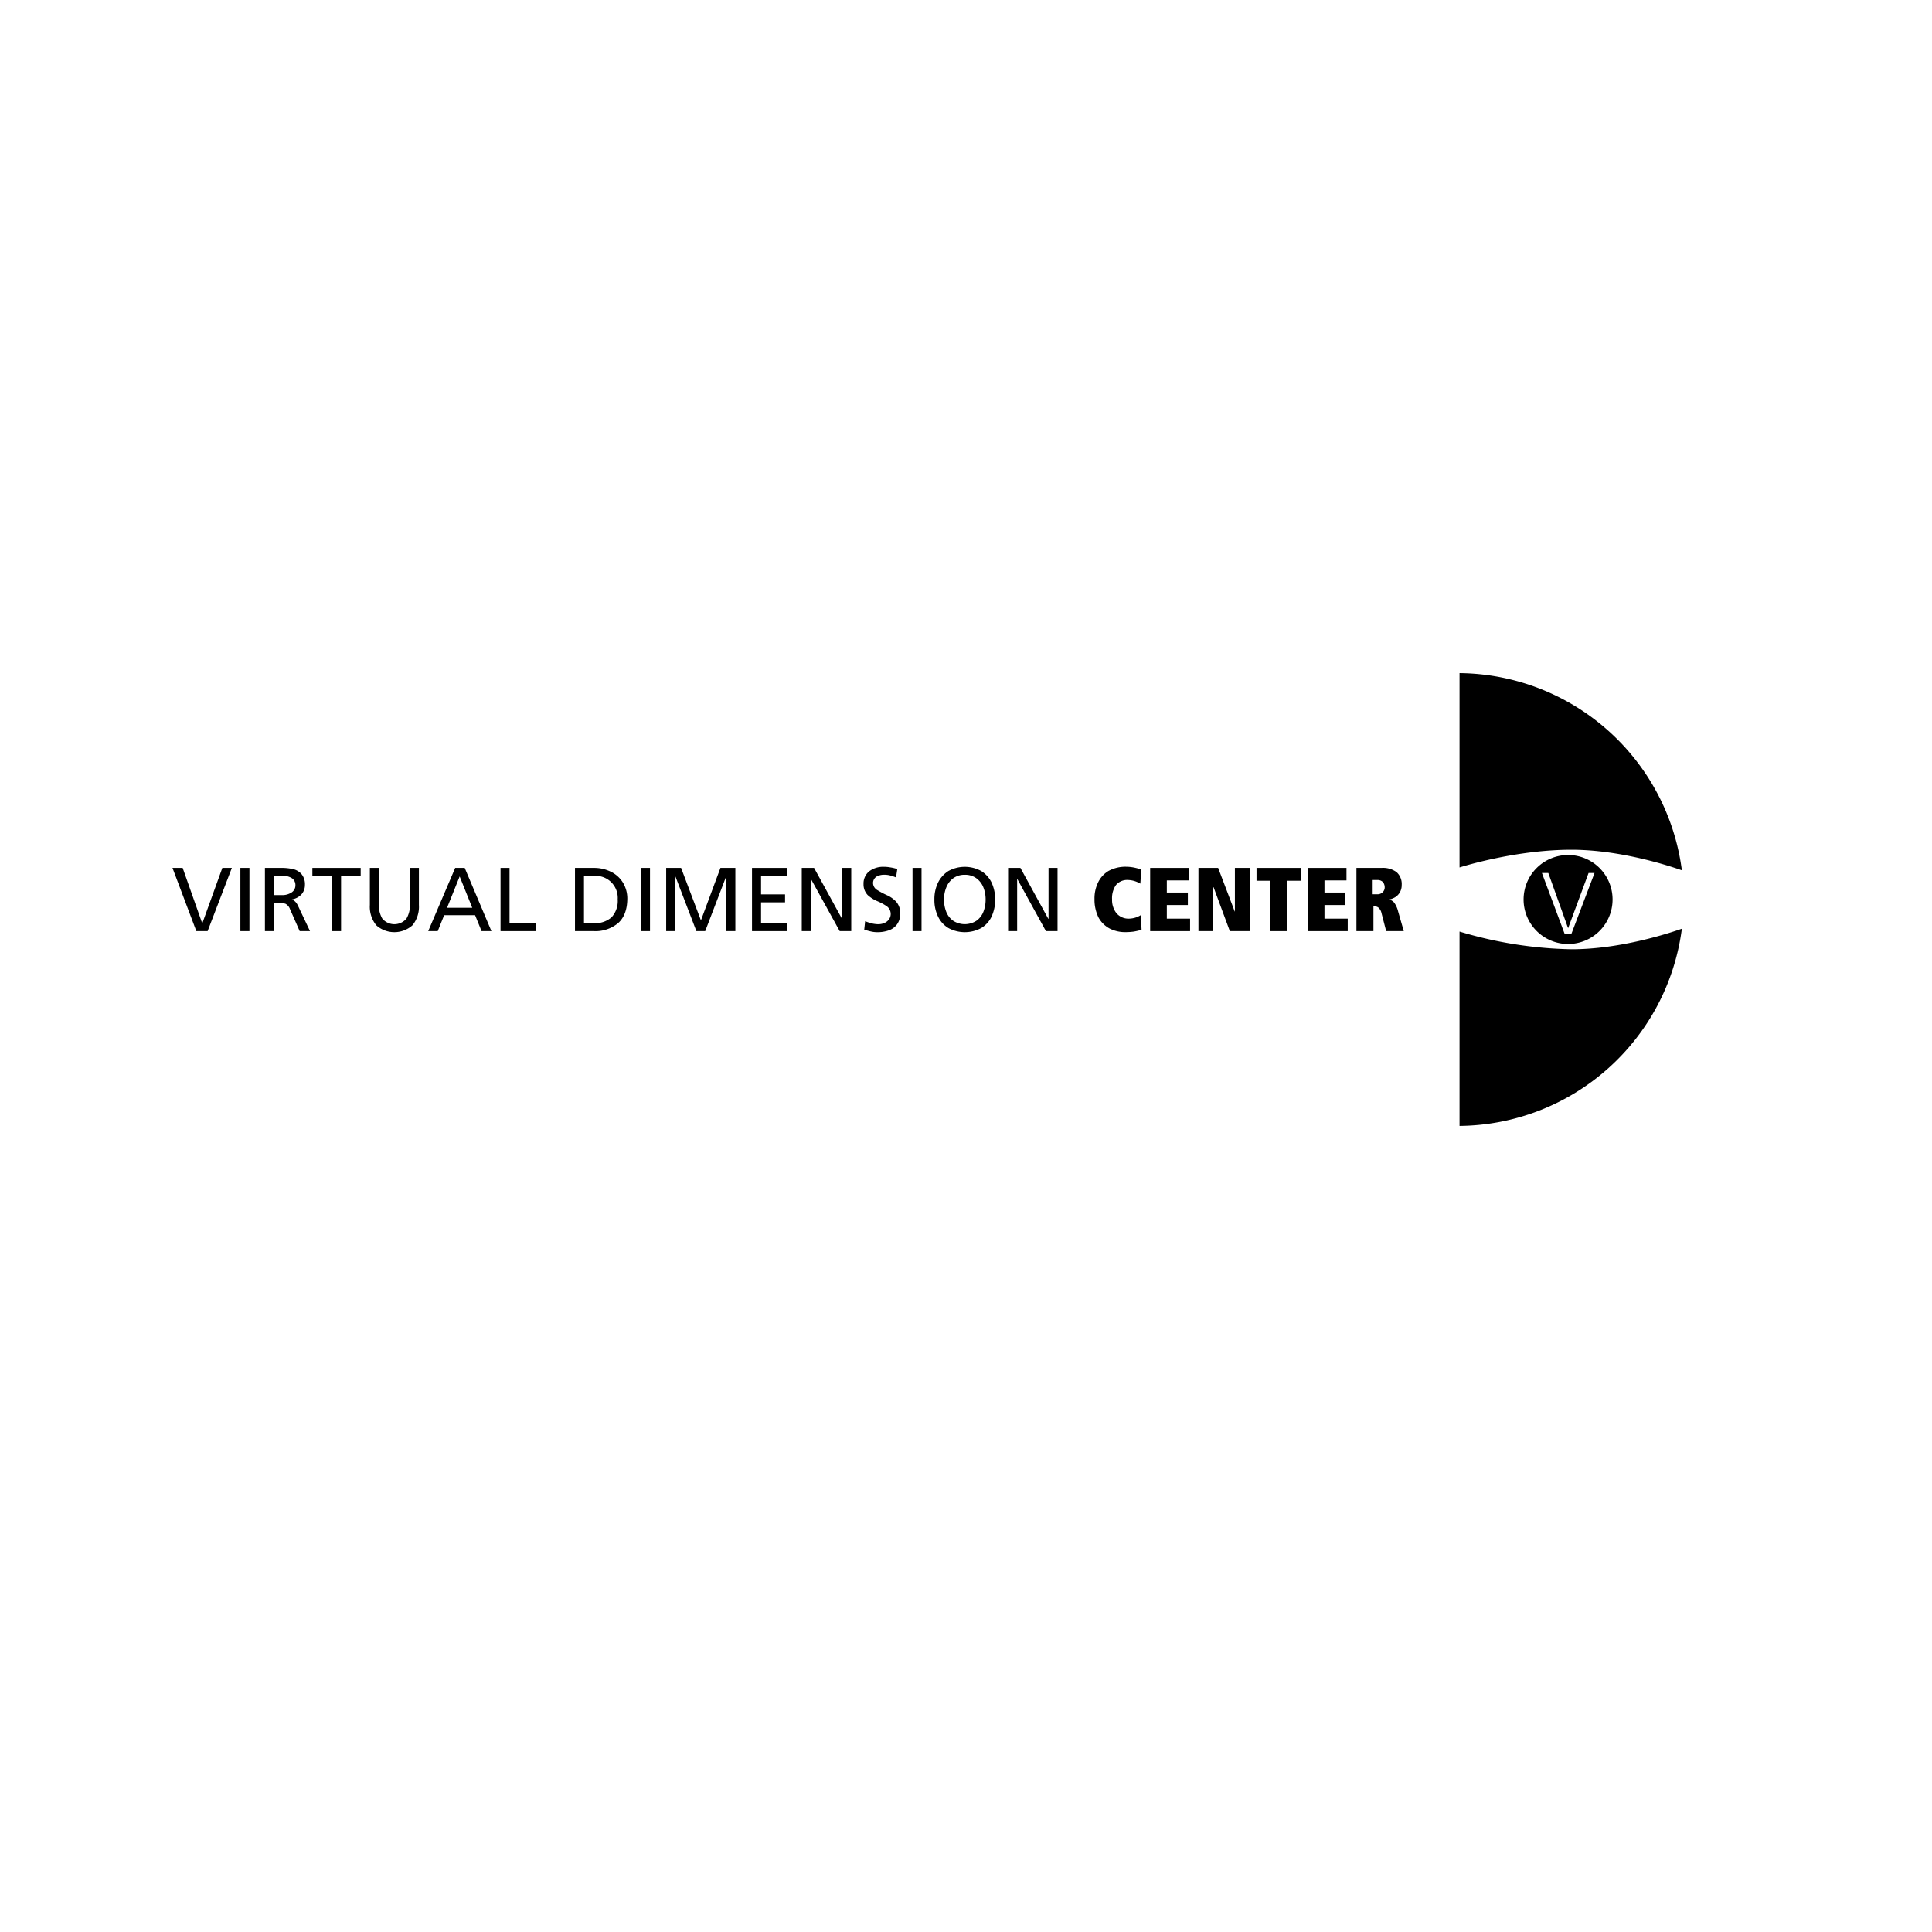 <svg id="Ebene_1" height="512" width="512" data-name="Ebene 1" xmlns="http://www.w3.org/2000/svg" viewBox="0 0 512 512"><path d="M416.445,225.192c-14.695,0-28.825,4.43-29.653,4.694v-51.501a59.976,59.976,0,0,1,58.917,52.254c-3.514-1.242-16.364-5.447-29.264-5.447"/><path d="M416.391,247.598h-1.706L408.623,231.359h1.694l5.246,14.632,5.421-14.632h1.581Zm-.828-21.007a11.79,11.79,0,1,0,11.783,11.784,11.777,11.777,0,0,0-11.783-11.784"/><polygon points="61.446 230.009 58.923 230.009 53.628 244.654 53.578 244.654 48.408 230.009 45.709 230.009 52.034 246.762 55.021 246.762 61.446 230.009"/><rect x="63.707" y="230.006" width="2.397" height="16.753"/><path d="M72.593,232.117h2.322a4.217,4.217,0,0,1,2.51.665,2.179,2.179,0,0,1,.866,1.807,2.231,2.231,0,0,1-.992,1.907,4.403,4.403,0,0,1-2.648.715H72.593ZM70.209,246.762H72.593v-7.441h1.456a4.103,4.103,0,0,1,1.619.201A2.625,2.625,0,0,1,76.86,240.952l2.56,5.81h2.736l-3.163-6.676a4.17,4.17,0,0,0-.728-1.117,2.455,2.455,0,0,0-.904-.565v-.038a4.612,4.612,0,0,0,2.472-1.28,3.717,3.717,0,0,0,.978-2.56,4.205,4.205,0,0,0-.954-2.937,4.32,4.32,0,0,0-2.397-1.305,14.105,14.105,0,0,0-3.15-.276H70.209Z"/><polygon points="87.991 246.762 90.387 246.762 90.387 232.117 95.583 232.117 95.583 230.009 82.783 230.009 82.783 232.117 87.991 232.117 87.991 246.762"/><path d="M111.017,230.009h-2.384v9.512a7.001,7.001,0,0,1-.904,3.902,4.179,4.179,0,0,1-6.425,0,7.106,7.106,0,0,1-.903-3.902v-9.512H98.016v9.826a7.803,7.803,0,0,0,1.694,5.371,7.204,7.204,0,0,0,9.6,0,7.746,7.746,0,0,0,1.707-5.371Z"/><path d="M125.151,240.575h-6.676l3.338-8.308Zm-11.67,6.186h2.522l1.706-4.229h8.195l1.719,4.229h2.61l-7.078-16.753h-2.523Z"/><polygon points="132.648 246.762 142.059 246.762 142.059 244.653 135.031 244.653 135.031 230.009 132.648 230.009 132.648 246.762"/><path d="M154.761,232.117H157.572a5.839,5.839,0,0,1,6.124,6.224,6.374,6.374,0,0,1-1.644,4.769,6.651,6.651,0,0,1-4.769,1.543H154.761Zm-2.384,14.645h4.931a9.416,9.416,0,0,0,6.538-2.158c1.569-1.43,2.359-3.551,2.397-6.362a8.086,8.086,0,0,0-1.217-4.43,7.695,7.695,0,0,0-3.187-2.811,10.091,10.091,0,0,0-4.53-.992h-4.931Z"/><rect x="169.859" y="230.006" width="2.397" height="16.753"/><polygon points="176.544 246.762 178.941 246.762 178.941 232.268 178.991 232.268 184.55 246.762 186.884 246.762 192.444 232.268 192.494 232.268 192.494 246.762 194.878 246.762 194.878 230.009 190.925 230.009 185.755 243.913 180.497 230.009 176.544 230.009 176.544 246.762"/><polygon points="199.289 246.762 208.675 246.762 208.675 244.653 201.686 244.653 201.686 239.132 208.048 239.132 208.048 237.024 201.686 237.024 201.686 232.117 208.675 232.117 208.675 230.009 199.289 230.009 199.289 246.762"/><polygon points="212.475 246.762 214.872 246.762 214.872 232.97 214.922 232.97 222.527 246.762 225.589 246.762 225.589 230.009 223.192 230.009 223.192 243.499 223.142 243.499 215.738 230.009 212.475 230.009 212.475 246.762"/><path d="M237.794,230.315a10.716,10.716,0,0,0-1.82-.439,9.536,9.536,0,0,0-1.757-.163,6.147,6.147,0,0,0-3.828,1.167,4.131,4.131,0,0,0-1.543,3.401,4.074,4.074,0,0,0,1.104,2.924,8.844,8.844,0,0,0,2.497,1.594,14.773,14.773,0,0,1,2.472,1.317,2.523,2.523,0,0,1,1.129,2.083,2.468,2.468,0,0,1-.565,1.581,3.033,3.033,0,0,1-1.267.891,4.429,4.429,0,0,1-1.468.263,8.212,8.212,0,0,1-1.895-.263,15.029,15.029,0,0,1-1.581-.54l-.239,2.221a15.893,15.893,0,0,0,1.682.477,7.262,7.262,0,0,0,1.732.213,8.878,8.878,0,0,0,3.1-.489,4.483,4.483,0,0,0,2.196-1.619,4.716,4.716,0,0,0,.828-2.861,4.517,4.517,0,0,0-1.104-3.137,7.698,7.698,0,0,0-2.497-1.732,24.761,24.761,0,0,1-2.472-1.318,2.211,2.211,0,0,1-1.129-1.819,2.014,2.014,0,0,1,.966-1.782,4.089,4.089,0,0,1,1.983-.464,5.934,5.934,0,0,1,1.581.188,10.382,10.382,0,0,1,1.556.527Z"/><rect x="241.828" y="230.006" width="2.384" height="16.753"/><path d="M247.624,238.379a9.951,9.951,0,0,0,.954,4.493,7.082,7.082,0,0,0,2.748,3.062,9.164,9.164,0,0,0,8.722,0,7.005,7.005,0,0,0,2.748-3.062,10.97,10.97,0,0,0,0-8.947,7.375,7.375,0,0,0-2.761-3.087,9.048,9.048,0,0,0-8.709,0,7.699,7.699,0,0,0-2.748,3.087,9.974,9.974,0,0,0-.954,4.455m2.547,0a8.298,8.298,0,0,1,.615-3.225,5.523,5.523,0,0,1,1.819-2.397,5.109,5.109,0,0,1,3.075-.928,5.055,5.055,0,0,1,3.074.928,5.478,5.478,0,0,1,1.845,2.397,8.53,8.53,0,0,1,.602,3.225,8.921,8.921,0,0,1-.565,3.188,5.309,5.309,0,0,1-1.807,2.397,5.677,5.677,0,0,1-6.299,0,5.284,5.284,0,0,1-1.795-2.397,8.653,8.653,0,0,1-.564-3.188"/><polygon points="267.156 246.762 269.553 246.762 269.553 232.97 269.603 232.97 277.183 246.762 280.257 246.762 280.257 230.009 277.873 230.009 277.873 243.499 277.81 243.499 270.419 230.009 267.156 230.009 267.156 246.762"/><path d="M302.34,242.509a6.628,6.628,0,0,1-1.167.578,6.49,6.49,0,0,1-2.045.364,4.173,4.173,0,0,1-3.276-1.468,5.647,5.647,0,0,1-1.142-3.627,6.092,6.092,0,0,1,1.029-3.802,3.859,3.859,0,0,1,3.187-1.343,6.557,6.557,0,0,1,1.983.364,7.127,7.127,0,0,1,1.292.602l.251-3.689a7.464,7.464,0,0,0-1.38-.452,11.357,11.357,0,0,0-2.685-.339,9.41,9.41,0,0,0-4.618,1.117,7.165,7.165,0,0,0-2.761,3.037,9.645,9.645,0,0,0-.954,4.404,10.688,10.688,0,0,0,1.067,4.894,7.189,7.189,0,0,0,2.949,2.924,9.075,9.075,0,0,0,4.342.954,16.237,16.237,0,0,0,2.008-.138,16.981,16.981,0,0,0,2.108-.489Z"/><polygon points="304.803 246.762 315.382 246.762 315.382 243.449 309.22 243.449 309.22 239.847 314.792 239.847 314.792 236.535 309.22 236.535 309.22 233.322 315.068 233.322 315.068 230.009 304.803 230.009 304.803 246.762"/><polygon points="325.918 246.762 331.201 246.762 331.201 230.009 327.261 230.009 327.261 241.554 327.211 241.554 322.818 230.009 317.598 230.009 317.598 246.762 321.526 246.762 321.526 235.141 321.614 235.141 325.918 246.762"/><polygon points="336.592 246.762 341.122 246.762 341.122 233.41 344.711 233.41 344.711 230.009 332.99 230.009 332.99 233.41 336.592 233.41 336.592 246.762"/><polygon points="346.567 246.762 357.159 246.762 357.159 243.449 350.997 243.449 350.997 239.847 356.544 239.847 356.544 236.535 350.997 236.535 350.997 233.322 356.832 233.322 356.832 230.009 346.567 230.009 346.567 246.762"/><path d="M367.349,246.758h4.668l-1.506-5.233a6.63,6.63,0,0,0-1.029-2.297,2.29,2.29,0,0,0-1.242-.79v-.075a5.138,5.138,0,0,0,1.493-.59,3.72,3.72,0,0,0,1.217-1.242,3.828,3.828,0,0,0,.514-2.008,4.195,4.195,0,0,0-1.38-3.413,6.117,6.117,0,0,0-3.94-1.104h-6.676v16.753H363.974v-6.551h.238a1.639,1.639,0,0,1,1.054.301,2.7,2.7,0,0,1,.853,1.506Zm-3.576-9.763v-3.777h1.267a1.957,1.957,0,0,1,1.456.552,2.261,2.261,0,0,1,.465,1.418,1.733,1.733,0,0,1-.59,1.305,1.832,1.832,0,0,1-1.28.502Z"/><path d="M445.709,246.124a60.005,60.005,0,0,1-58.918,52.254V246.877a109.692,109.692,0,0,0,29.653,4.693c12.9,0,25.75-4.204,29.264-5.447"/></svg>